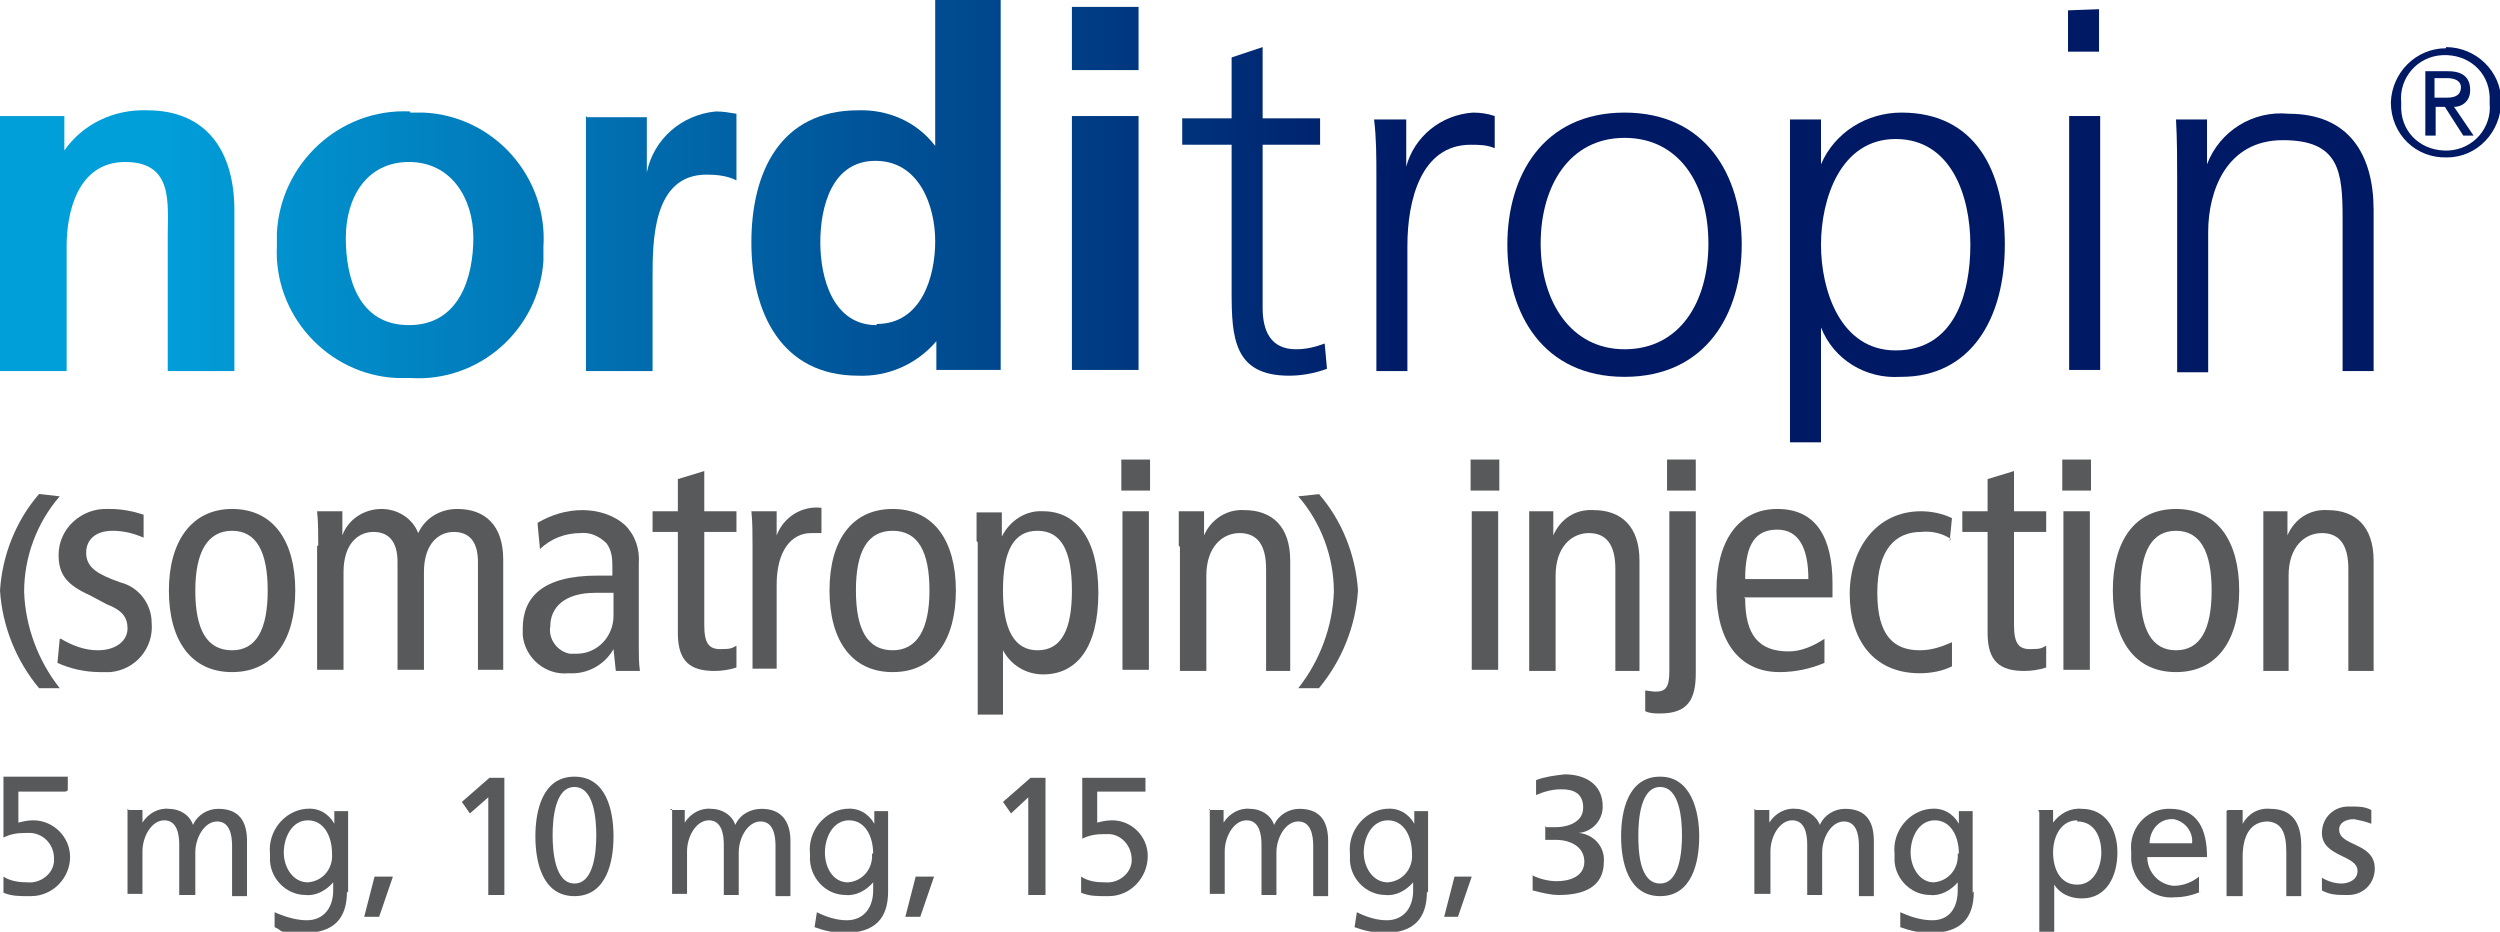 <?xml version="1.0" encoding="UTF-8"?>
<svg id="Layer_1" xmlns="http://www.w3.org/2000/svg" xmlns:xlink="http://www.w3.org/1999/xlink" version="1.1" viewBox="0 0 217.6 81.1">
  <!-- Generator: Adobe Illustrator 29.3.0, SVG Export Plug-In . SVG Version: 2.1.0 Build 146)  -->
  <defs>
    <style>
      .st0 {
        fill: none;
      }

      .st1 {
        fill: #58595b;
      }

      .st2 {
        fill: url(#linear-gradient2);
      }

      .st3 {
        fill: url(#linear-gradient1);
      }

      .st4 {
        fill: url(#linear-gradient9);
      }

      .st5 {
        fill: url(#linear-gradient3);
      }

      .st6 {
        fill: url(#linear-gradient6);
      }

      .st7 {
        fill: url(#linear-gradient8);
      }

      .st8 {
        fill: url(#linear-gradient7);
      }

      .st9 {
        fill: url(#linear-gradient5);
      }

      .st10 {
        fill: url(#linear-gradient4);
      }

      .st11 {
        fill: url(#linear-gradient13);
      }

      .st12 {
        fill: url(#linear-gradient12);
      }

      .st13 {
        fill: url(#linear-gradient11);
      }

      .st14 {
        fill: url(#linear-gradient10);
      }

      .st15 {
        fill: url(#linear-gradient14);
      }

      .st16 {
        fill: url(#linear-gradient);
      }

      .st17 {
        clip-path: url(#clippath);
      }
    </style>
    <linearGradient id="linear-gradient" x1="-1227.1" y1="959.3" x2="-1225" y2="959.3" gradientTransform="translate(128737.3 100657.1) scale(104.9 -104.9)" gradientUnits="userSpaceOnUse">
      <stop offset="0" stop-color="#019fda"/>
      <stop offset=".5" stop-color="#001965"/>
      <stop offset="1" stop-color="#001965"/>
    </linearGradient>
    <linearGradient id="linear-gradient1" x1="-1227.1" y1="959.3" x2="-1225" y2="959.3" gradientTransform="translate(128737.3 100657.1) scale(104.9 -104.9)" gradientUnits="userSpaceOnUse">
      <stop offset="0" stop-color="#019fda"/>
      <stop offset=".5" stop-color="#001965"/>
      <stop offset="1" stop-color="#001965"/>
    </linearGradient>
    <linearGradient id="linear-gradient2" x1="-1227.1" y1="959.4" x2="-1225" y2="959.4" gradientTransform="translate(128737.3 100657.1) scale(104.9 -104.9)" gradientUnits="userSpaceOnUse">
      <stop offset="0" stop-color="#019fda"/>
      <stop offset=".5" stop-color="#001965"/>
      <stop offset="1" stop-color="#001965"/>
    </linearGradient>
    <linearGradient id="linear-gradient3" x1="-1227.1" y1="959.3" x2="-1225" y2="959.3" gradientTransform="translate(128737.3 100657.1) scale(104.9 -104.9)" gradientUnits="userSpaceOnUse">
      <stop offset="0" stop-color="#019fda"/>
      <stop offset=".5" stop-color="#001965"/>
      <stop offset="1" stop-color="#001965"/>
    </linearGradient>
    <linearGradient id="linear-gradient4" x1="-1227.1" y1="959.4" x2="-1225" y2="959.4" gradientTransform="translate(128737.3 100657.1) scale(104.9 -104.9)" gradientUnits="userSpaceOnUse">
      <stop offset="0" stop-color="#019fda"/>
      <stop offset=".5" stop-color="#001965"/>
      <stop offset="1" stop-color="#001965"/>
    </linearGradient>
    <linearGradient id="linear-gradient5" x1="-1227.1" y1="959.2" x2="-1225" y2="959.2" gradientTransform="translate(128737.3 100657.1) scale(104.9 -104.9)" gradientUnits="userSpaceOnUse">
      <stop offset="0" stop-color="#019fda"/>
      <stop offset=".5" stop-color="#001965"/>
      <stop offset="1" stop-color="#001965"/>
    </linearGradient>
    <linearGradient id="linear-gradient6" x1="-1227.1" y1="959.3" x2="-1225" y2="959.3" gradientTransform="translate(128737.3 100657.1) scale(104.9 -104.9)" gradientUnits="userSpaceOnUse">
      <stop offset="0" stop-color="#019fda"/>
      <stop offset=".5" stop-color="#001965"/>
      <stop offset="1" stop-color="#001965"/>
    </linearGradient>
    <linearGradient id="linear-gradient7" x1="-1227.1" y1="959.3" x2="-1225" y2="959.3" gradientTransform="translate(128737.3 100657.1) scale(104.9 -104.9)" gradientUnits="userSpaceOnUse">
      <stop offset="0" stop-color="#019fda"/>
      <stop offset=".5" stop-color="#001965"/>
      <stop offset="1" stop-color="#001965"/>
    </linearGradient>
    <linearGradient id="linear-gradient8" x1="-1227.1" y1="959.3" x2="-1225" y2="959.3" gradientTransform="translate(128737.3 100657.1) scale(104.9 -104.9)" gradientUnits="userSpaceOnUse">
      <stop offset="0" stop-color="#019fda"/>
      <stop offset=".5" stop-color="#001965"/>
      <stop offset="1" stop-color="#001965"/>
    </linearGradient>
    <linearGradient id="linear-gradient9" x1="-1227.1" y1="959.3" x2="-1225" y2="959.3" gradientTransform="translate(128737.3 100657.1) scale(104.9 -104.9)" gradientUnits="userSpaceOnUse">
      <stop offset="0" stop-color="#019fda"/>
      <stop offset=".5" stop-color="#001965"/>
      <stop offset="1" stop-color="#001965"/>
    </linearGradient>
    <linearGradient id="linear-gradient10" x1="-1227.1" y1="959.3" x2="-1225" y2="959.3" gradientTransform="translate(128737.3 100657.1) scale(104.9 -104.9)" gradientUnits="userSpaceOnUse">
      <stop offset="0" stop-color="#019fda"/>
      <stop offset=".5" stop-color="#001965"/>
      <stop offset="1" stop-color="#001965"/>
    </linearGradient>
    <linearGradient id="linear-gradient11" x1="-1227.1" y1="959.4" x2="-1225" y2="959.4" gradientTransform="translate(128737.3 100657.1) scale(104.9 -104.9)" gradientUnits="userSpaceOnUse">
      <stop offset="0" stop-color="#019fda"/>
      <stop offset=".5" stop-color="#001965"/>
      <stop offset="1" stop-color="#001965"/>
    </linearGradient>
    <linearGradient id="linear-gradient12" x1="-1227.1" y1="959.3" x2="-1225" y2="959.3" gradientTransform="translate(128737.3 100657.1) scale(104.9 -104.9)" gradientUnits="userSpaceOnUse">
      <stop offset="0" stop-color="#019fda"/>
      <stop offset=".5" stop-color="#001965"/>
      <stop offset="1" stop-color="#001965"/>
    </linearGradient>
    <linearGradient id="linear-gradient13" x1="-1227.1" y1="959.4" x2="-1225" y2="959.4" gradientTransform="translate(128737.3 100657.1) scale(104.9 -104.9)" gradientUnits="userSpaceOnUse">
      <stop offset="0" stop-color="#019fda"/>
      <stop offset=".5" stop-color="#001965"/>
      <stop offset="1" stop-color="#001965"/>
    </linearGradient>
    <linearGradient id="linear-gradient14" x1="-1227.1" y1="959.3" x2="-1225" y2="959.3" gradientTransform="translate(128737.3 100657.1) scale(104.9 -104.9)" gradientUnits="userSpaceOnUse">
      <stop offset="0" stop-color="#019fda"/>
      <stop offset=".5" stop-color="#001965"/>
      <stop offset="1" stop-color="#001965"/>
    </linearGradient>
    <clipPath id="clippath">
      <rect class="st0" width="217.6" height="81.1"/>
    </clipPath>
  </defs>
  <g id="Layer_2">
    <g>
      <path class="st0" d="M165,30.4c5.2,0,6.5-4.9,6.5-9.2s-1.4-9.2-6.5-9.2-6.5,5.2-6.5,9.2,1.7,9.2,6.5,9.2Z"/>
      <path class="st0" d="M76.2,14.1c-3.7,0-4.8,4.1-4.8,7.1s1.1,7.2,4.9,7.2,5.1-4.1,5.1-7.2-1.5-7.1-5.2-7.1Z"/>
      <ellipse class="st0" cx="141.4" cy="21.3" rx="7.3" ry="9.2"/>
      <path class="st0" d="M30.1,20.7c0,3.5,1.1,7.6,5.5,7.6s5.6-4.2,5.6-7.6-1.9-6.6-5.6-6.6c-3.7,0-5.5,3.2-5.5,6.6Z"/>
      <path class="st0" d="M214.1,7.6c0-.6-.6-.8-1.2-.8h-1.1v1.7h1.1c.7,0,1.2-.2,1.2-.9Z"/>
      <path class="st0" d="M212.6,4.9c-2.1.2-3.7,2-3.6,4.1,0,.2,0,.4,0,.6.2,2.1,2,3.7,4.1,3.6,2.1-.2,3.7-2,3.6-4.1,0-.2,0-.4,0-.6-.2-2.1-2-3.7-4.1-3.6ZM214.3,11.7l-1.6-2.5h-.8v2.5h-.9v-5.5h2c1.3,0,1.9.5,1.9,1.5s0,.1,0,.1c0,.8-.7,1.4-1.4,1.4l1.7,2.5s-.9,0-.9,0Z"/>
      <path class="st16" d="M74.7,9.6c-6.8,0-9.3,5.4-9.3,11.5s2.6,11.6,9.3,11.6c2.6.1,5.1-1,6.8-3v2.5h5.6V0h-5.7v12.7c-1.6-2.1-4.1-3.2-6.8-3.1ZM76.3,28.3c-3.8,0-4.9-4.1-4.9-7.2s1-7.1,4.8-7.1,5.2,3.9,5.2,7-1.2,7.2-5.1,7.2Z"/>
      <path class="st3" d="M107.2,5v5.3h-4.3v2.3h4.3v12.8c0,4,.2,7.3,5,7.3,1.1,0,2.2-.2,3.3-.6l-.2-2.2c-.8.3-1.6.5-2.5.5-2.2,0-2.9-1.6-2.9-3.6v-14.2h5v-2.3h-5v-6.2l-2.7.9Z"/>
      <rect class="st2" x="93.3" y=".6" width="5.8" height="5.5"/>
      <rect class="st5" x="93.3" y="10.1" width="5.8" height="22.1"/>
      <polygon class="st10" points="180 4.5 182.7 4.5 182.7 .8 180 .9 180 4.5"/>
      <path class="st9" d="M165.5,32.8c6,0,9-5,9-11.5s-2.6-11.5-9-11.5c-3,0-5.8,1.7-7,4.5v-3.9c0,0-2.7,0-2.7,0v28.1h2.7v-10c1.1,2.8,3.9,4.5,6.9,4.3ZM158.5,21.3c0-4,1.7-9.2,6.5-9.2s6.5,4.9,6.5,9.2-1.4,9.2-6.5,9.2c-4.8,0-6.5-5.2-6.5-9.2Z"/>
      <path class="st6" d="M0,10.1v22.2h5.8v-10.9c0-2.8.9-7.3,5.1-7.3s3.7,3.6,3.7,6.4v11.8h5.8v-14c0-5-2.3-8.7-7.6-8.7-2.9-.1-5.6,1.2-7.2,3.5v-3H0Z"/>
      <path class="st8" d="M119.6,10.4c.2,1.6.2,3.3.2,4.9v17h2.7v-10.9c0-4,1.2-8.8,5.5-8.8.7,0,1.4,0,2.1.3v-2.8c-.6-.2-1.2-.3-1.9-.3-2.8.2-5.1,2.1-5.8,4.7v-4.1h-2.7Z"/>
      <path class="st7" d="M141.4,9.8c-7.1,0-10.2,5.5-10.2,11.5s3.1,11.5,10.2,11.5,10.2-5.5,10.2-11.5-3.1-11.5-10.2-11.5ZM141.4,30.4c-4.7,0-7.3-4.2-7.3-9.2s2.5-9.2,7.3-9.2,7.3,4.1,7.3,9.2-2.5,9.2-7.3,9.2Z"/>
      <path class="st4" d="M189.4,10.4c.1,1.8.1,3.5.1,5.2v16.8h2.7v-12.2c0-3.6,1.6-8,6.5-8s5.2,2.7,5.2,6.8v13.3h2.7v-14c0-4.8-2.1-8.4-7.4-8.4-3.1-.3-6,1.5-7.1,4.4v-3.9s-2.7,0-2.7,0Z"/>
      <rect class="st14" x="180.1" y="10.1" width="2.7" height="22.1"/>
      <path class="st13" d="M215,7.9c0,0,0-.1,0-.1,0-1-.6-1.6-1.9-1.6h-2v5.6h.9v-2.5h.8l1.6,2.5h.9l-1.7-2.5c.8,0,1.4-.6,1.4-1.4ZM211.9,8.5v-1.7h1.1c.6,0,1.2.2,1.2.8s-.4.9-1.2.9h-1.1Z"/>
      <path class="st12" d="M51,10.1v22.2h5.8v-8.1c0-3.2,0-9,4.7-9,.9,0,1.8.1,2.6.5v-5.8c-.6-.1-1.2-.2-1.8-.2-3,.3-5.4,2.4-6,5.3v-4.8h-5.2Z"/>
      <path class="st11" d="M212.9,4.2c-2.6,0-4.7,2.1-4.8,4.7h0c0,2.8,2.2,4.9,4.9,4.8,2.6,0,4.7-2.2,4.7-4.9,0-2.6-2.2-4.7-4.8-4.7ZM216.7,9c.2,2.1-1.4,4-3.6,4.1s-4-1.4-4.1-3.6c0-.2,0-.4,0-.6-.2-2.1,1.4-4,3.6-4.1s4,1.4,4.1,3.6c0,.2,0,.4,0,.6Z"/>
      <path class="st15" d="M35.7,9.7c-6.1-.3-11.3,4.5-11.6,10.6,0,.4,0,.8,0,1.1-.3,6,4.4,11.2,10.4,11.5.4,0,.8,0,1.2,0,6,.4,11.2-4.2,11.6-10.2,0-.4,0-.8,0-1.2.4-6.1-4.3-11.4-10.4-11.7-.4,0-.8,0-1.2,0ZM41.2,20.7c0,3.4-1.2,7.6-5.6,7.6s-5.5-4.1-5.5-7.6,1.8-6.6,5.5-6.6c3.7,0,5.6,3.2,5.6,6.6Z"/>
    </g>
    <g class="st17">
      <g>
        <path class="st1" d="M5.7,68.9H1.6v2.7c.4-.1.8-.2,1.3-.2,1.7,0,3.2,1.4,3.2,3.2s-1.5,3.4-3.4,3.4-.2,0-.3,0c-.7,0-1.4,0-2.1-.3v-1.4c.6.4,1.4.5,2.1.5,1.1.1,2.2-.7,2.3-1.8,0,0,0-.2,0-.3,0-1.1-.8-2.1-2-2.2-.2,0-.3,0-.5,0-.7,0-1.3.1-1.9.4v-5.3h5.6v1.2h0Z"/>
        <path class="st1" d="M11.2,70.5h1.2v1.1h0c.5-.8,1.4-1.3,2.3-1.2.9,0,1.8.5,2.1,1.4.4-.9,1.3-1.4,2.2-1.4,1.9,0,2.5,1.2,2.5,2.8v4.8h-1.3v-4.4c0-.9-.2-2.1-1.3-2.1s-1.9,1.4-1.9,2.7v3.7h-1.4v-4.4c0-.9-.2-2.1-1.3-2.1s-1.9,1.4-1.9,2.7v3.7h-1.3v-7.4Z"/>
        <path class="st1" d="M30.2,77.6c0,2.3-1.1,3.6-3.7,3.6s-1.8-.2-2.6-.5v-1.3c.9.4,1.9.7,2.8.7,1.4,0,2.3-1,2.3-2.6v-.7h0c-.6.7-1.5,1.2-2.4,1.1-1.8,0-3.2-1.6-3.1-3.3,0,0,0-.2,0-.3-.2-1.9,1.2-3.7,3.1-3.9,0,0,0,0,.1,0,1-.1,1.9.4,2.4,1.3h0v-1.1h1.2v7.1ZM28.9,74.3c0-1.5-.7-2.9-2.1-2.9s-2.1,1.5-2.1,2.8.8,2.6,2.1,2.6c1.3-.1,2.2-1.2,2.1-2.5,0,0,0,0,0,0"/>
        <polygon class="st1" points="32.6 76.3 34.2 76.3 33 79.8 31.7 79.8 32.6 76.3"/>
        <polygon class="st1" points="42.5 69.4 40.9 70.8 40.2 69.8 42.6 67.7 43.9 67.7 43.9 77.9 42.5 77.9 42.5 69.4"/>
        <path class="st1" d="M50,67.6c2.8,0,3.4,3,3.4,5.2s-.6,5.2-3.4,5.2-3.4-3-3.4-5.2c0-2.2.6-5.2,3.4-5.2M50,76.9c1.7,0,1.9-2.8,1.9-4.2s-.2-4.2-1.9-4.2-1.9,2.8-1.9,4.2.2,4.2,1.9,4.2"/>
        <path class="st1" d="M58.3,70.5h1.3v1.1h0c.5-.8,1.4-1.3,2.3-1.2.9,0,1.8.5,2.1,1.4.4-.9,1.3-1.4,2.3-1.4,1.8,0,2.5,1.2,2.5,2.8v4.8h-1.3v-4.4c0-.9-.2-2.1-1.3-2.1s-1.9,1.4-1.9,2.7v3.7h-1.3v-4.4c0-.9-.2-2.1-1.3-2.1s-1.9,1.4-1.9,2.7v3.7h-1.3v-7.4Z"/>
        <path class="st1" d="M77.3,77.6c0,2.3-1.1,3.6-3.8,3.6-.9,0-1.8-.2-2.6-.5l.2-1.3c.8.4,1.7.7,2.6.7,1.4,0,2.3-1,2.3-2.6v-.7h0c-.6.7-1.5,1.2-2.4,1.1-1.8,0-3.2-1.6-3.1-3.4,0,0,0-.2,0-.2-.2-1.9,1.2-3.7,3.1-3.9,0,0,0,0,.1,0,1-.1,1.9.4,2.4,1.3h0v-1.1h1.2v7.1ZM76,74.3c0-1.5-.7-2.9-2.1-2.9s-2.1,1.5-2.1,2.8.7,2.6,2,2.6c1.3-.1,2.2-1.2,2.1-2.5h0"/>
        <polygon class="st1" points="79.7 76.3 81.3 76.3 80.1 79.8 78.8 79.8 79.7 76.3"/>
        <polygon class="st1" points="89.5 69.4 88 70.8 87.3 69.8 89.7 67.7 91 67.7 91 77.9 89.5 77.9 89.5 69.4"/>
        <path class="st1" d="M99.7,68.9h-4.2v2.7c.4-.1.8-.2,1.3-.2,1.7,0,3.1,1.4,3.1,3.1h0c0,1.9-1.5,3.5-3.4,3.5s-.2,0-.3,0c-.7,0-1.4,0-2.1-.3v-1.4c.6.4,1.3.5,2.1.5,1.1.1,2.2-.7,2.3-1.8,0,0,0-.2,0-.2,0-1.1-.8-2.1-1.9-2.2-.2,0-.3,0-.5,0-.7,0-1.3.1-1.9.4v-5.3h5.5v1.3Z"/>
        <path class="st1" d="M105.2,70.5h1.3v1.1h0c.5-.8,1.4-1.3,2.3-1.2.9,0,1.8.5,2.1,1.4.4-.9,1.3-1.4,2.2-1.4,1.9,0,2.5,1.2,2.5,2.8v4.8h-1.3v-4.4c0-.9-.2-2.1-1.3-2.1s-1.9,1.4-1.9,2.7v3.7h-1.3v-4.4c0-.9-.2-2.1-1.3-2.1s-1.9,1.4-1.9,2.7v3.7h-1.3v-7.4Z"/>
        <path class="st1" d="M124.2,77.6c0,2.3-1.1,3.6-3.7,3.6-.9,0-1.8-.2-2.6-.5l.2-1.3c.8.4,1.7.7,2.6.7,1.4,0,2.3-1,2.3-2.6v-.7h0c-.6.7-1.5,1.2-2.4,1.1-1.8,0-3.2-1.6-3.1-3.3,0,0,0-.2,0-.3-.2-1.9,1.2-3.7,3.1-3.9,0,0,0,0,.1,0,1-.1,1.9.4,2.4,1.3h0v-1.1h1.2v7.1ZM122.9,74.3c0-1.5-.7-2.9-2.1-2.9s-2.1,1.5-2.1,2.8.8,2.6,2.1,2.6c1.3-.1,2.2-1.2,2.1-2.5,0,0,0,0,0,0"/>
        <polygon class="st1" points="126.6 76.3 128.1 76.3 126.9 79.8 125.7 79.8 126.6 76.3"/>
        <path class="st1" d="M134.6,72h.8c1,0,2.4-.4,2.4-1.7s-.9-1.6-1.9-1.6c-.8,0-1.5.2-2.2.5v-1.3c.8-.3,1.6-.4,2.5-.5,1.7,0,3.3.8,3.3,2.8,0,1.2-.9,2.2-2.1,2.3h0c1.3.1,2.3,1.2,2.2,2.5,0,2.3-1.9,2.9-3.9,2.9-.8,0-1.5-.2-2.3-.4v-1.3c.6.3,1.4.5,2.1.5,1.1,0,2.4-.4,2.4-1.7s-1.2-1.9-2.5-1.9h-.9v-1.2Z"/>
        <path class="st1" d="M144.5,67.6c2.7,0,3.4,3,3.4,5.2s-.6,5.2-3.4,5.2-3.4-3-3.4-5.2.6-5.2,3.4-5.2M144.5,76.9c1.7,0,1.9-2.8,1.9-4.2s-.2-4.2-1.9-4.2-1.9,2.8-1.9,4.2.1,4.2,1.9,4.2"/>
        <path class="st1" d="M152.8,70.5h1.2v1.1h0c.5-.8,1.4-1.3,2.3-1.2.9,0,1.8.6,2.1,1.4.4-.9,1.3-1.4,2.2-1.4,1.9,0,2.5,1.2,2.5,2.8v4.8h-1.3v-4.4c0-.9-.2-2.1-1.3-2.1s-1.9,1.4-1.9,2.7v3.7h-1.3v-4.4c0-.9-.2-2.1-1.3-2.1s-1.9,1.4-1.9,2.7v3.7h-1.4v-7.4Z"/>
        <path class="st1" d="M171.8,77.6c0,2.3-1.1,3.6-3.8,3.6-.9,0-1.8-.2-2.6-.5v-1.3c.9.4,1.8.7,2.8.7,1.4,0,2.2-1,2.2-2.6v-.7h0c-.6.7-1.5,1.2-2.4,1.1-1.8,0-3.2-1.6-3.1-3.3,0,0,0-.2,0-.3-.2-1.9,1.2-3.7,3.1-3.9,0,0,0,0,.1,0,1-.1,1.9.4,2.4,1.3h0v-1.1h1.2v7.1ZM170.5,74.3c0-1.5-.7-2.9-2.1-2.9s-2.1,1.5-2.1,2.8.8,2.6,2,2.6c1.3-.1,2.2-1.2,2.1-2.5h0"/>
        <path class="st1" d="M177.4,70.5h1.3v1.1h0c.6-.8,1.5-1.3,2.5-1.2,2.1,0,3.1,1.8,3.1,3.8s-.9,4-3.1,4c-1,0-1.9-.4-2.4-1.2h0v4.2h-1.3v-10.5ZM180.8,71.4c-1.4,0-2.1,1.4-2.1,2.8s.6,2.8,2.1,2.8,2.1-1.6,2.1-2.8c0-1.2-.5-2.7-2.1-2.7"/>
        <path class="st1" d="M191.6,77.6c-.7.3-1.5.5-2.3.5-1.9.2-3.6-1.3-3.8-3.2,0-.3,0-.5,0-.8-.2-1.9,1.2-3.6,3.1-3.7.1,0,.2,0,.3,0,2.4,0,3.2,1.8,3.2,4.2h-5.2c0,1.3,1,2.4,2.3,2.5h0c.8,0,1.6-.3,2.2-.8v1.4ZM190.8,73.4c.1-1-.6-1.9-1.6-2.1,0,0-.1,0-.2,0-1.1,0-1.9,1-1.9,2.1h3.8Z"/>
        <path class="st1" d="M193.9,70.5h1.3v1.2h0c.5-.9,1.4-1.4,2.4-1.3,1.9,0,2.7,1.2,2.7,3.2v4.4h-1.3v-3.8c0-1.7-.4-2.6-1.6-2.7-1.5,0-2.2,1.2-2.2,3.1v3.4h-1.4v-7.4Z"/>
        <path class="st1" d="M202.1,76.4c.5.3,1.1.5,1.7.5.6,0,1.4-.3,1.4-1.1,0-1.4-3.1-1.2-3.1-3.3,0-1.3,1-2.3,2.3-2.3.1,0,.2,0,.3,0,.6,0,1.1,0,1.7.3v1.2c-.5-.2-1-.3-1.5-.4-.7,0-1.3.3-1.3.9,0,1.5,3.1,1.1,3.1,3.4,0,1.3-1,2.3-2.3,2.3s-.2,0-.2,0c-.7,0-1.4,0-2.1-.4v-1.2Z"/>
        <path class="st1" d="M3.4,43c-2,2.3-3.2,5.3-3.4,8.4.2,3.1,1.4,6.1,3.4,8.5h1.8c-1.9-2.4-3-5.4-3.1-8.4,0-3,1.1-6,3.1-8.3l-1.8-.2Z"/>
        <path class="st1" d="M114.8,43c2,2.3,3.2,5.3,3.4,8.4-.2,3.1-1.4,6.1-3.4,8.5h-1.8c1.9-2.4,3-5.4,3.1-8.4,0-3-1.1-6-3.1-8.3l1.9-.2Z"/>
        <path class="st1" d="M5.3,55.6c1,.6,2.1,1,3.2,1,1.7,0,2.6-.9,2.6-1.9s-.5-1.6-1.8-2.1l-1.5-.8c-2-.9-2.7-1.8-2.7-3.5,0-2.3,2-4.1,4.3-4,0,0,.1,0,.2,0,1,0,2,.2,2.9.5v2c-.9-.4-1.8-.6-2.7-.6-1.5,0-2.3.8-2.3,1.9s.7,1.7,2.2,2.3l.8.3c1.6.4,2.7,1.9,2.7,3.5.2,2.2-1.4,4.1-3.6,4.3-.3,0-.6,0-.9,0-1.3,0-2.6-.3-3.7-.8l.2-2.1Z"/>
        <path class="st1" d="M20.2,44.3c3.6,0,5.5,2.8,5.5,7.1s-1.9,7.1-5.5,7.1-5.5-2.8-5.5-7.1,2-7.1,5.5-7.1M20.2,56.6c2.1,0,3.1-1.8,3.1-5.2s-1-5.2-3.1-5.2-3.2,1.8-3.2,5.2,1,5.2,3.2,5.2"/>
        <path class="st1" d="M27.7,47.5c0-1,0-2.1-.1-3h2.2v2.1h0c.5-1.4,1.9-2.3,3.4-2.3,1.4,0,2.7.8,3.2,2.1.6-1.3,1.9-2.1,3.4-2.1,2.4,0,4,1.4,4,4.4v9.6h-2.2v-9.4c0-1.8-.8-2.6-2.1-2.6s-2.6,1-2.6,3.5v8.5h-2.3v-9.4c0-1.8-.8-2.6-2.1-2.6s-2.6,1-2.6,3.5v8.5h-2.3v-10.8h0Z"/>
        <path class="st1" d="M46.8,45.5c1.2-.7,2.5-1.1,3.9-1.1,1.3,0,2.7.4,3.7,1.3.9.9,1.3,2.1,1.2,3.4v7.2c0,.7,0,1.4.1,2.1h-2.1l-.2-1.9h0c-.8,1.4-2.3,2.2-3.9,2.1-2,.2-3.8-1.3-4-3.3,0-.2,0-.4,0-.6,0-2.7,1.7-4.6,6.5-4.6h1.3v-.6c0-.8,0-1.5-.5-2.2-.6-.6-1.4-1-2.3-.9-1.3,0-2.6.5-3.5,1.4l-.2-2.1ZM53.4,51.6c-.5,0-1,0-1.6,0-2.7,0-3.9,1.3-3.9,2.9-.2,1.1.6,2.2,1.7,2.4.2,0,.4,0,.6,0,1.8,0,3.2-1.5,3.2-3.3,0,0,0-.1,0-.2v-1.8Z"/>
        <path class="st1" d="M64.1,58.1c-.6.2-1.3.3-1.9.3-2.1,0-3.2-.8-3.2-3.3v-8.8h-2.2v-1.8h2.2v-2.8l2.3-.7v3.5h2.8v1.8h-2.8v8.1c0,1.6.4,2.1,1.4,2.1s1-.1,1.4-.3v1.9Z"/>
        <path class="st1" d="M65.5,47.5c0-1,0-2.1-.1-3h2.2v2.1h0c.6-1.6,2.2-2.6,3.9-2.4v2.2c-.3,0-.6,0-.9,0-1.7,0-3,1.5-3,4.5v7.3h-2.1s0-10.8,0-10.8Z"/>
        <path class="st1" d="M77.7,44.3c3.6,0,5.5,2.8,5.5,7.1s-1.9,7.1-5.5,7.1-5.5-2.8-5.5-7.1,1.9-7.1,5.5-7.1M77.7,56.6c2.1,0,3.2-1.8,3.2-5.2s-1-5.2-3.2-5.2-3.2,1.8-3.2,5.2,1,5.2,3.2,5.2"/>
        <path class="st1" d="M85,47.1c0-.8,0-1.7,0-2.5h2.2v2.1h0c.7-1.4,2.1-2.3,3.6-2.2,2.8,0,4.8,2.3,4.8,7.1s-1.9,7.1-4.8,7.1c-1.5,0-2.8-.8-3.5-2.1h0v5.6h-2.2v-15h0ZM90.3,56.6c2.1,0,3-1.8,3-5.2s-.9-5.2-3-5.2-3,1.8-3,5.2,1,5.2,3,5.2"/>
        <path class="st1" d="M100.1,40v2.7h-2.5v-2.7h2.5ZM97.7,44.5h2.3v13.8h-2.3v-13.8Z"/>
        <path class="st1" d="M102.6,47.5c0-1,0-2.1,0-3h2.2v2.1h0c.6-1.4,2-2.3,3.5-2.2,2.4,0,4,1.4,4,4.4v9.6h-2.1v-8.9c0-2.1-.8-3.1-2.3-3.1s-2.9,1.2-2.9,3.7v8.3h-2.3v-10.8Z"/>
        <path class="st1" d="M130.5,40v2.7h-2.5v-2.7h2.5ZM128.1,44.5h2.3v13.8h-2.3v-13.8Z"/>
        <path class="st1" d="M133.1,47.5v-3h2.1v2.1h0c.6-1.4,1.9-2.3,3.5-2.2,2.4,0,4,1.4,4,4.4v9.6h-2.1v-8.9c0-2.1-.8-3.1-2.3-3.1s-2.9,1.2-2.9,3.7v8.3h-2.3v-10.8h0Z"/>
        <path class="st1" d="M143.1,60.1c.3,0,.7.1,1,.1.9,0,1.2-.4,1.2-1.8v-13.9h2.3v14.1c0,2.3-.7,3.5-3.1,3.5-.4,0-.9,0-1.3-.2v-1.8ZM147.6,40v2.7h-2.5v-2.7h2.5Z"/>
        <path class="st1" d="M151.9,52.1c0,3.2,1.2,4.6,3.8,4.6,1.1,0,2.2-.5,3.1-1.1v2.1c-1.2.5-2.5.8-3.9.8-3.6,0-5.5-2.8-5.5-7.1s1.9-7.1,5.3-7.1,4.8,2.5,4.8,6.5v1.2h-7.7ZM157.4,50.4c0-2.8-.9-4.3-2.7-4.3s-2.8,1.1-2.8,4.3h5.5Z"/>
        <path class="st1" d="M169.8,46.9c-.8-.5-1.7-.7-2.6-.6-2.2,0-3.8,1.5-3.8,5.3s1.5,5,3.7,5c1,0,1.9-.3,2.8-.7v2.1c-.8.4-1.8.6-2.8.6-4.1,0-6.1-3-6.1-6.9s2.3-7.2,6.2-7.2c.9,0,1.9.2,2.7.6l-.2,2Z"/>
        <path class="st1" d="M178.1,58.1c-.6.2-1.3.3-1.9.3-2.1,0-3.2-.8-3.2-3.3v-8.8h-2.2v-1.8h2.2v-2.8l2.3-.7v3.5h2.8v1.8h-2.8v8.1c0,1.6.4,2.1,1.4,2.1s1-.1,1.4-.3v1.9h0Z"/>
        <path class="st1" d="M182,40v2.7h-2.5v-2.7h2.5ZM179.6,44.5h2.3v13.8h-2.3v-13.8Z"/>
        <path class="st1" d="M189.4,44.3c3.6,0,5.5,2.8,5.5,7.1s-1.9,7.1-5.5,7.1-5.5-2.8-5.5-7.1,1.9-7.1,5.5-7.1M189.4,56.6c2.1,0,3.1-1.8,3.1-5.2s-1-5.2-3.1-5.2-3.1,1.8-3.1,5.2c0,3.4,1,5.2,3.1,5.2"/>
        <path class="st1" d="M197,47.5v-3h2.1v2.1h0c.6-1.4,1.9-2.3,3.5-2.2,2.4,0,4,1.4,4,4.4v9.6h-2.2v-8.9c0-2.1-.8-3.1-2.3-3.1s-2.9,1.2-2.9,3.7v8.3h-2.2v-10.8Z"/>
      </g>
    </g>
  </g>
</svg>